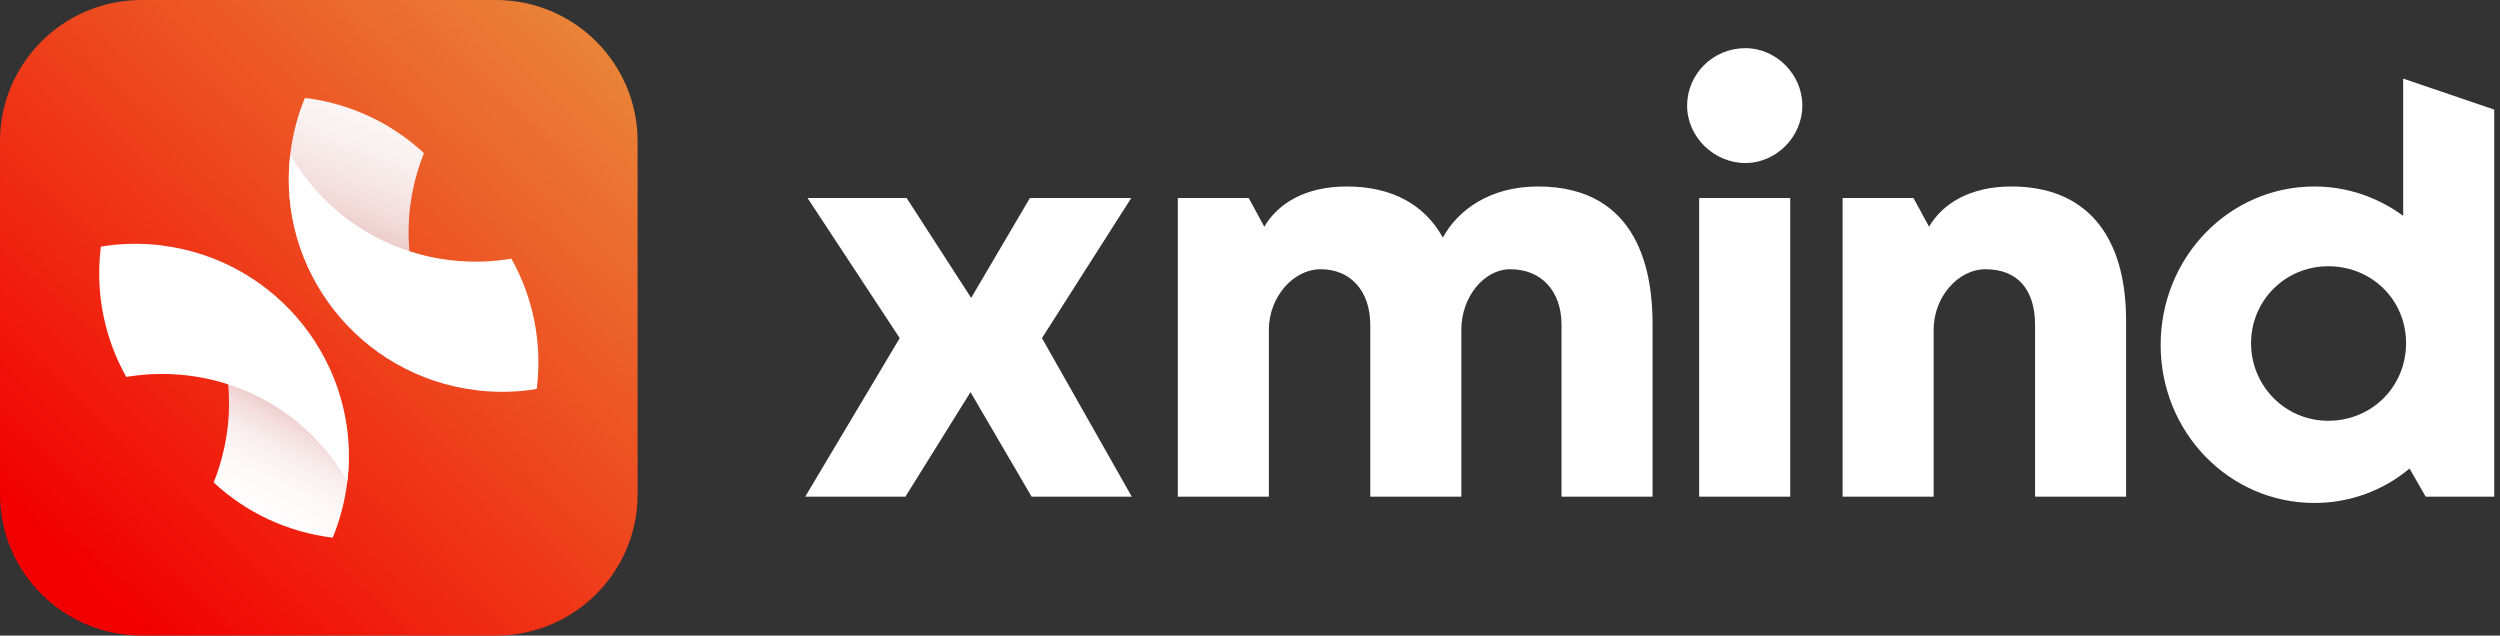 <svg width="118" height="30" viewBox="0 0 118 30" fill="none" xmlns="http://www.w3.org/2000/svg">
<rect x="0" y="0" width="118" height="30" fill="#333333" stroke="none"/>
<path d="M23.404 0H6.691C2.996 0 0 2.986 0 6.67V23.33C0 27.014 2.996 30 6.691 30H23.404C27.1 30 30.095 27.014 30.095 23.33V6.67C30.095 2.986 27.1 0 23.404 0Z" fill="url(#paint0_linear_11216_1189)"/>
<path d="M7.625 11.586C13.117 12.258 17.035 17.228 16.396 22.702C16.396 22.72 16.396 22.742 16.392 22.759C16.392 22.777 16.392 22.79 16.383 22.808C16.268 23.713 16.035 24.574 15.704 25.378C13.518 25.11 11.583 24.165 10.085 22.773C10.195 22.504 10.292 22.228 10.375 21.946C10.543 21.402 10.662 20.831 10.737 20.246C10.825 19.534 10.834 18.831 10.772 18.146C10.552 15.633 9.384 13.339 7.594 11.678C7.603 11.648 7.616 11.621 7.63 11.591L7.625 11.586Z" fill="url(#paint1_linear_11216_1189)"/>
<path d="M22.47 18.414C16.978 17.742 13.06 12.773 13.699 7.298C13.699 7.28 13.699 7.258 13.703 7.241C13.703 7.223 13.703 7.21 13.712 7.193C13.827 6.287 14.06 5.426 14.391 4.622C16.577 4.89 18.512 5.835 20.011 7.228C19.9 7.496 19.803 7.773 19.72 8.054C19.552 8.599 19.433 9.17 19.358 9.754C19.27 10.466 19.261 11.169 19.323 11.854C19.543 14.367 20.711 16.661 22.501 18.322C22.492 18.352 22.479 18.379 22.465 18.41L22.47 18.414Z" fill="url(#paint2_linear_11216_1189)"/>
<path d="M22.47 18.414C16.978 17.742 13.06 12.773 13.699 7.298C14.92 9.42 16.903 11.077 19.323 11.859C19.927 12.056 20.561 12.197 21.214 12.276C21.809 12.346 22.399 12.368 22.977 12.338C23.369 12.316 23.753 12.272 24.136 12.21C25.141 14.003 25.604 16.116 25.339 18.313C25.339 18.331 25.339 18.344 25.331 18.361C24.453 18.506 23.545 18.533 22.62 18.436C22.558 18.427 22.51 18.423 22.47 18.418V18.414Z" fill="white"/>
<path d="M7.625 11.586C13.117 12.258 17.035 17.228 16.396 22.702C15.175 20.58 13.192 18.924 10.772 18.142C10.168 17.944 9.534 17.803 8.881 17.724C8.286 17.654 7.696 17.632 7.118 17.663C6.726 17.685 6.342 17.729 5.959 17.79C4.954 15.998 4.491 13.884 4.756 11.687C4.756 11.67 4.756 11.656 4.765 11.639C5.642 11.494 6.55 11.468 7.475 11.564C7.528 11.569 7.572 11.573 7.625 11.582V11.586Z" fill="white"/>
<path d="M53.394 9.347L49.18 15.959L53.42 23.442H48.691L45.808 18.508L42.736 23.442H38.007L42.467 15.959L38.117 9.347H42.794L45.839 14.061L48.611 9.347H53.398H53.394Z" fill="white"/>
<path d="M58.939 9.347L59.675 10.7C60.327 9.588 61.632 8.802 63.562 8.802C65.682 8.802 67.234 9.641 68.102 11.214C68.807 9.913 70.332 8.802 72.589 8.802C77.428 8.802 78.001 12.976 78.001 15.283V23.442H73.704V15.335C73.704 13.736 72.752 12.708 71.284 12.708C70.032 12.708 68.975 14.035 68.975 15.555V23.442H64.677V15.335C64.677 13.736 63.752 12.708 62.337 12.708C61.032 12.708 59.891 14.035 59.891 15.555V23.442H55.593V9.347H58.939Z" fill="white"/>
<path d="M82.378 2.273C83.846 2.273 85.071 3.521 85.071 4.984C85.071 6.447 83.846 7.695 82.378 7.695C80.91 7.695 79.632 6.473 79.632 4.984C79.632 3.494 80.858 2.273 82.378 2.273ZM84.498 9.347V23.442H80.201V9.347H84.498Z" fill="white"/>
<path d="M90.316 9.347L91.052 10.7C91.705 9.588 93.009 8.802 94.94 8.802C98.422 8.802 100.352 11.051 100.352 15.146V23.442H96.055V15.335C96.055 13.652 95.213 12.708 93.715 12.708C92.41 12.708 91.268 14.035 91.268 15.555V23.442H86.971V9.347H90.316Z" fill="white"/>
<path d="M101.983 16.284C101.983 12.137 105.218 8.802 109.243 8.802C110.794 8.802 112.235 9.316 113.43 10.186V3.71L117.727 5.173V23.442H114.492L113.73 22.115C112.504 23.143 110.931 23.74 109.243 23.74C105.218 23.74 101.983 20.405 101.983 16.289V16.284ZM109.895 19.861C111.936 19.861 113.566 18.261 113.566 16.201C113.566 14.14 111.936 12.567 109.895 12.567C107.854 12.567 106.25 14.193 106.25 16.201C106.25 18.209 107.854 19.861 109.895 19.861Z" fill="white"/>
<defs>
<linearGradient id="paint0_linear_11216_1189" x1="30.567" y1="-1.314" x2="3.827" y2="26.97" gradientUnits="userSpaceOnUse">
<stop offset="0.01" stop-color="#E9913E"/>
<stop offset="1" stop-color="#F20000"/>
</linearGradient>
<linearGradient id="paint1_linear_11216_1189" x1="7.568" y1="26.142" x2="14.006" y2="14.021" gradientUnits="userSpaceOnUse">
<stop offset="0.19" stop-color="white"/>
<stop offset="0.4" stop-color="#FDFCFC" stop-opacity="0.99"/>
<stop offset="0.51" stop-color="#F9F4F5" stop-opacity="0.97"/>
<stop offset="0.6" stop-color="#F3E7E9" stop-opacity="0.93"/>
<stop offset="0.67" stop-color="#E9D4D7" stop-opacity="0.88"/>
<stop offset="0.74" stop-color="#DDBBC0" stop-opacity="0.81"/>
<stop offset="0.81" stop-color="#CE9CA4" stop-opacity="0.73"/>
<stop offset="0.87" stop-color="#BC7883" stop-opacity="0.63"/>
<stop offset="0.92" stop-color="#A84E5C" stop-opacity="0.51"/>
<stop offset="0.97" stop-color="#911F31" stop-opacity="0.38"/>
<stop offset="1" stop-color="#830317" stop-opacity="0.3"/>
</linearGradient>
<linearGradient id="paint2_linear_11216_1189" x1="24.709" y1="-4.969" x2="15.009" y2="20.662" gradientUnits="userSpaceOnUse">
<stop offset="0.19" stop-color="white"/>
<stop offset="0.4" stop-color="#FDFCFC" stop-opacity="0.99"/>
<stop offset="0.51" stop-color="#F9F4F5" stop-opacity="0.97"/>
<stop offset="0.6" stop-color="#F3E7E9" stop-opacity="0.93"/>
<stop offset="0.67" stop-color="#E9D4D7" stop-opacity="0.88"/>
<stop offset="0.74" stop-color="#DDBBC0" stop-opacity="0.81"/>
<stop offset="0.81" stop-color="#CE9CA4" stop-opacity="0.73"/>
<stop offset="0.87" stop-color="#BC7883" stop-opacity="0.63"/>
<stop offset="0.92" stop-color="#A84E5C" stop-opacity="0.51"/>
<stop offset="0.97" stop-color="#911F31" stop-opacity="0.38"/>
<stop offset="1" stop-color="#830317" stop-opacity="0.3"/>
</linearGradient>
</defs>
</svg>